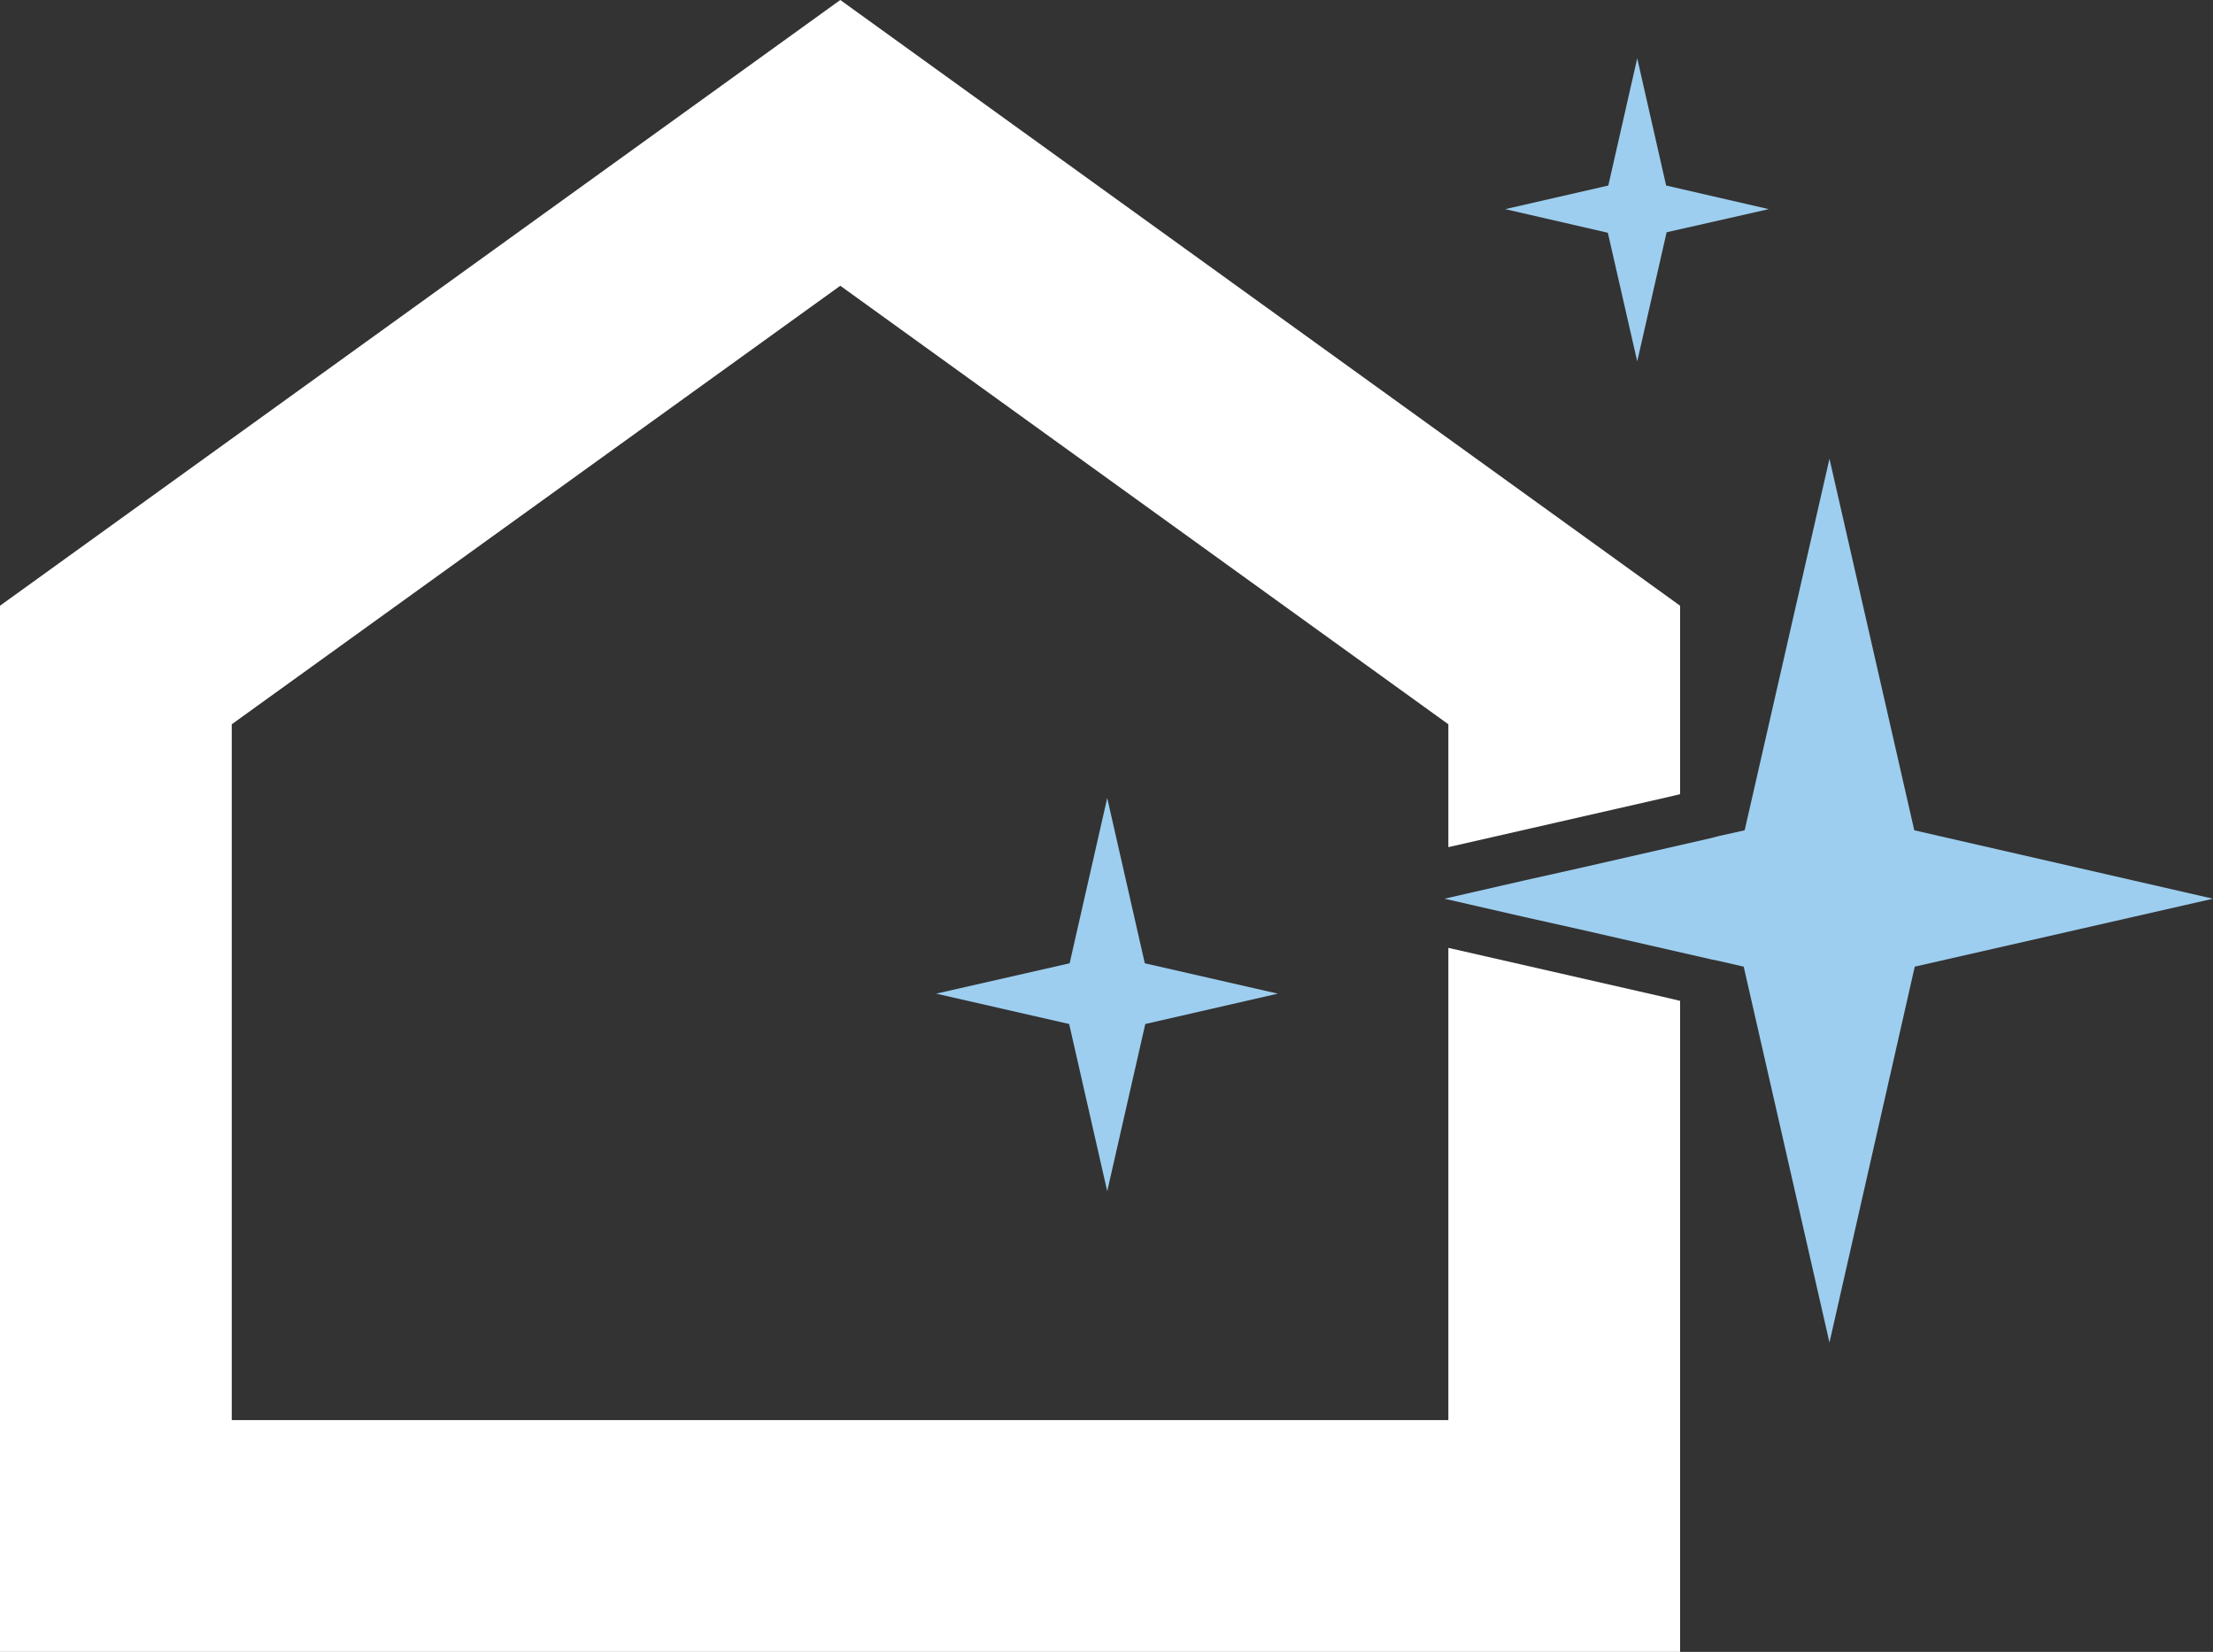<?xml version="1.0" encoding="UTF-8"?>
<svg xmlns="http://www.w3.org/2000/svg" viewBox="0 0 45.93 34.28">
  <rect x="0" y="0" width="45.93" height="34.28" fill="#333333" stroke="none"/>
  <defs>
    <style>.cls-1{fill:#fff;}.cls-2{fill:#9dceef;}</style>
  </defs>
  <g id="Layer_2" data-name="Layer 2">
    <g id="TEXT">
      <polygon class="cls-1" points="30.06 19.67 30.06 29.47 4.81 29.47 4.81 15.03 17.44 5.93 30.06 15.03 30.06 17.58 34.62 16.54 34.87 16.48 34.87 12.57 17.44 0 0 12.57 0 34.28 34.87 34.28 34.87 20.77 34.62 20.71 30.06 19.67"></polygon>
      <polygon class="cls-2" points="39.73 17.23 37.97 9.52 36.21 17.23 35.67 17.35 35.52 17.39 32.76 18.02 31.64 18.27 29.98 18.65 31.64 19.03 32.76 19.28 35.52 19.91 35.67 19.94 36.19 20.06 37.97 27.86 39.74 20.06 45.93 18.65 39.73 17.23"></polygon>
      <polygon class="cls-2" points="34.59 4.82 36.71 4.34 34.58 3.85 33.98 1.21 33.38 3.85 31.24 4.34 33.37 4.83 33.98 7.5 34.59 4.82"></polygon>
      <polygon class="cls-2" points="23.77 21.25 26.52 20.62 23.76 19.99 22.98 16.56 22.2 19.99 19.43 20.62 22.19 21.25 22.98 24.72 23.77 21.25"></polygon>
    </g>
  </g>
</svg>

